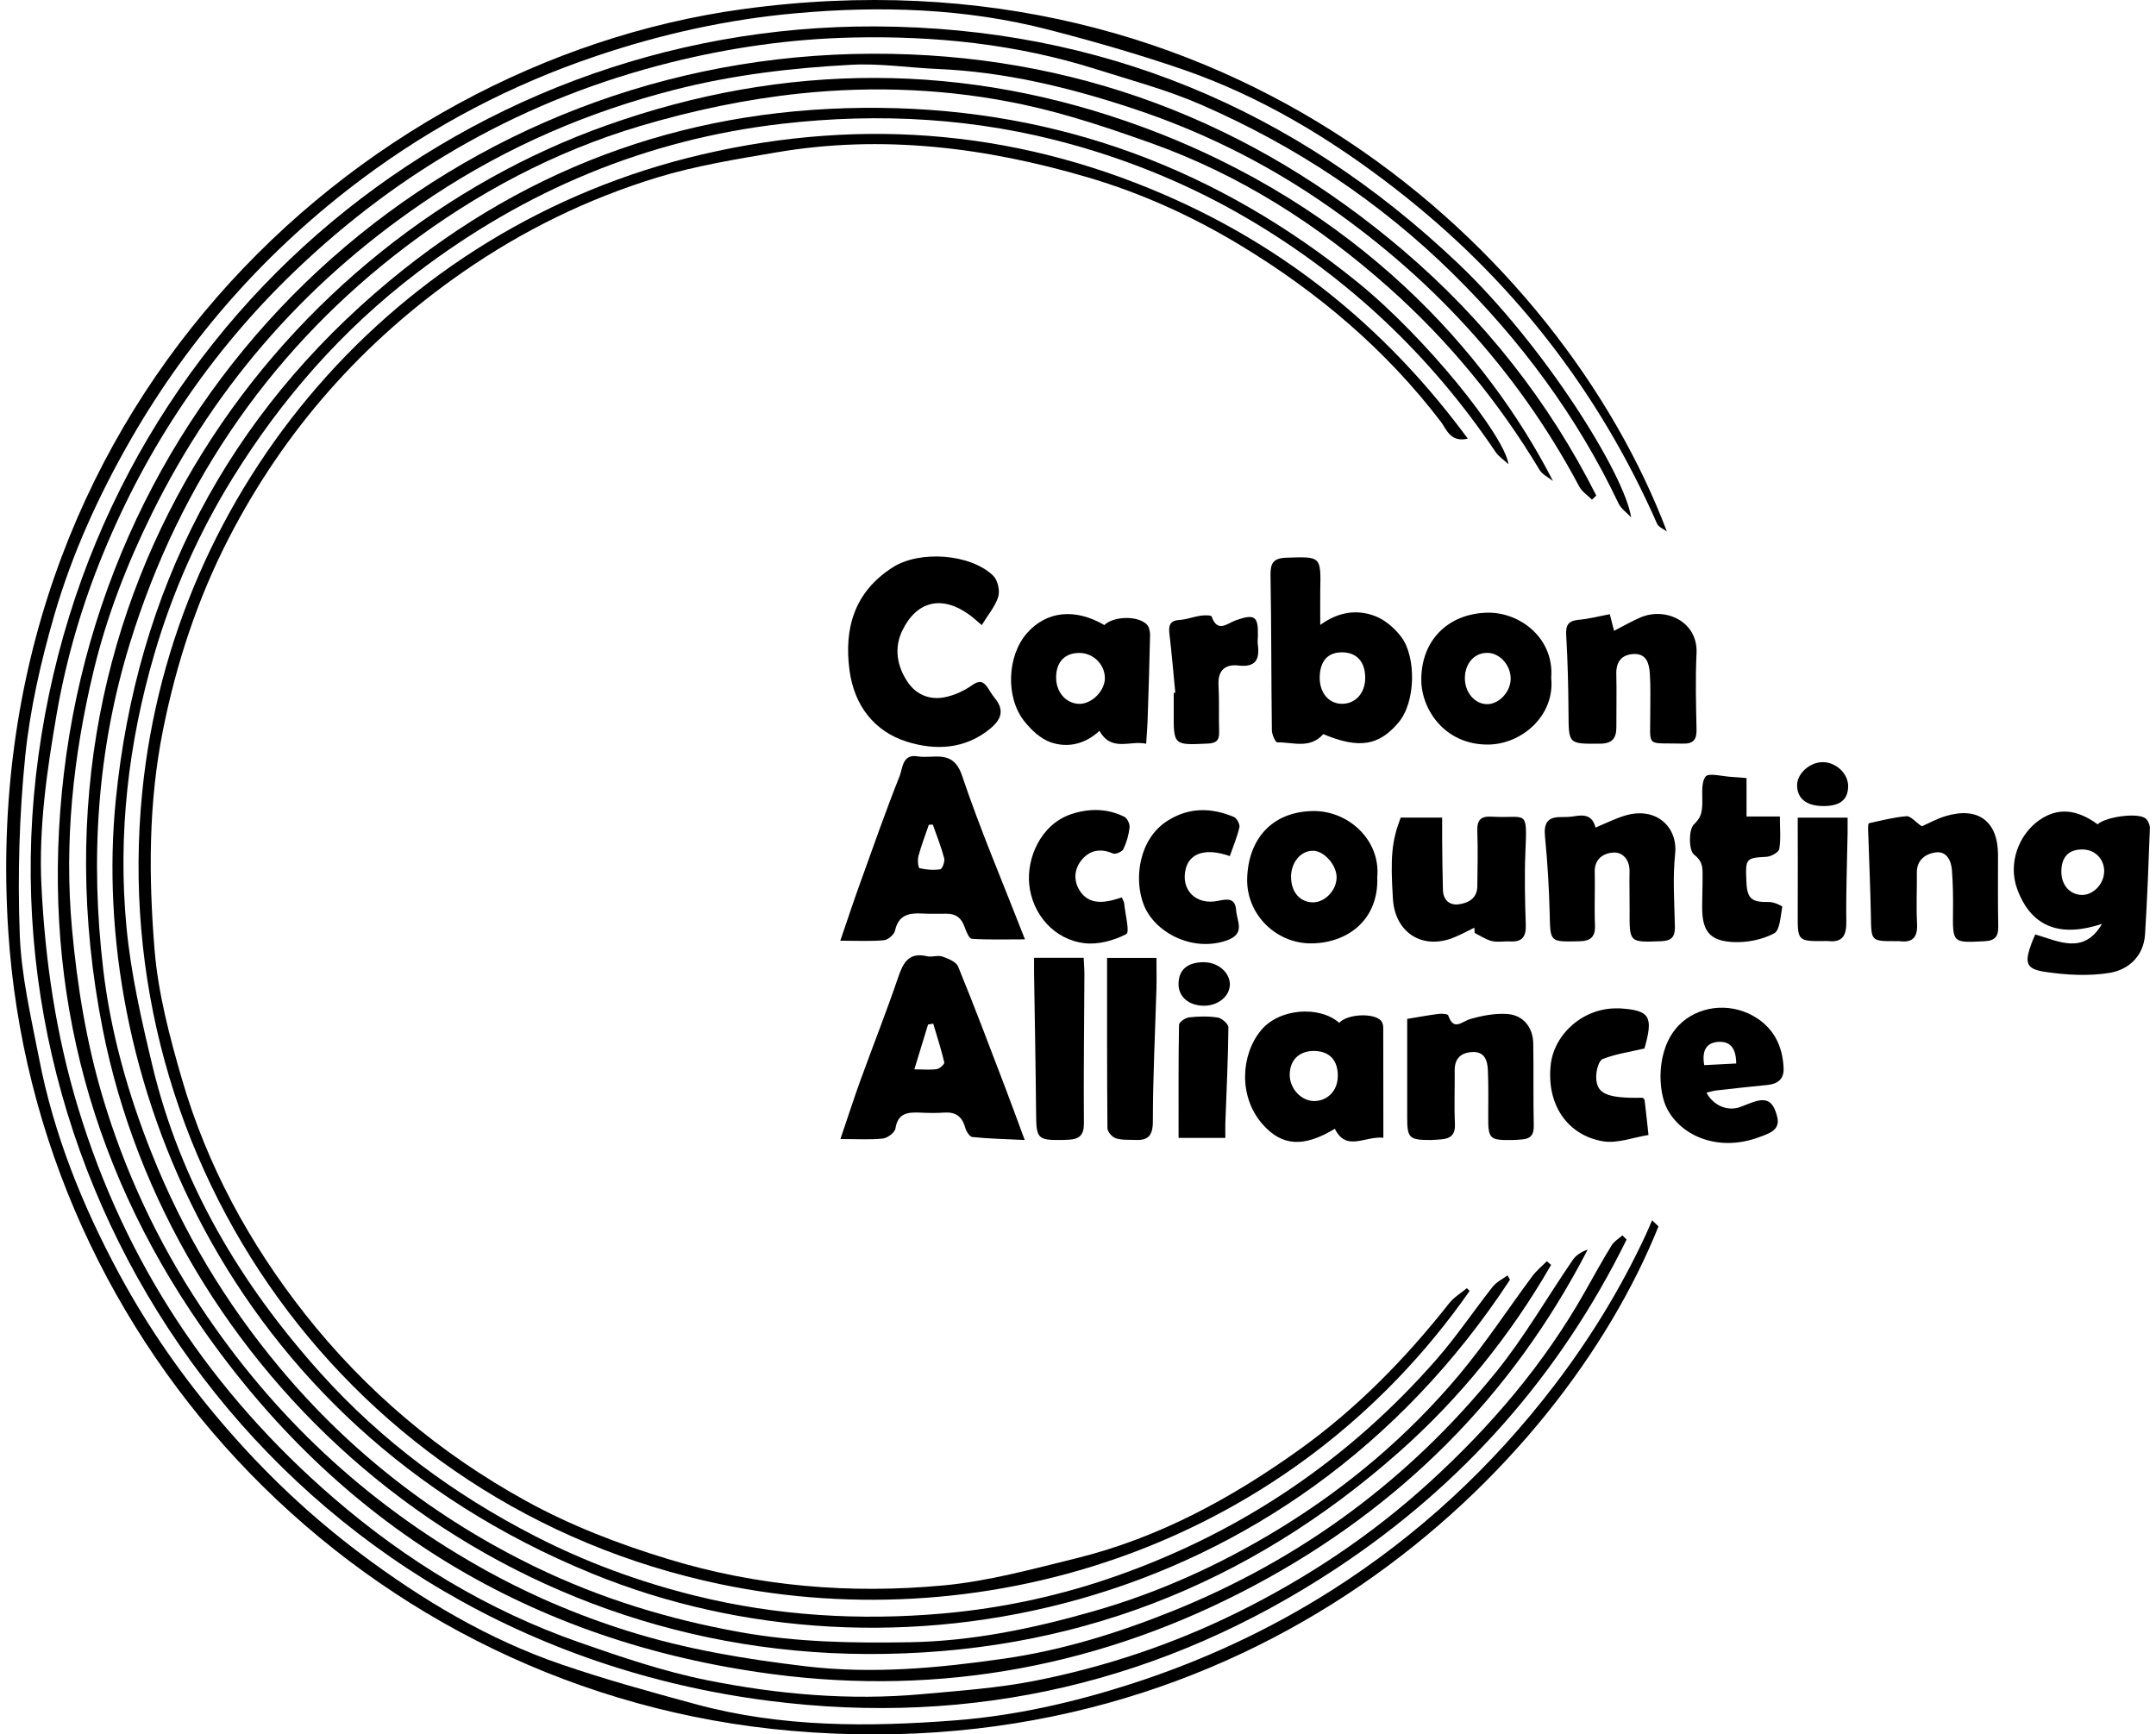 <svg width="174" height="140" viewBox="0 0 174 140" fill="none" xmlns="http://www.w3.org/2000/svg">
<g id="logo_caa">
<path id="Vector" d="M133.844 99.002C125.933 118.711 101.032 142.933 63.88 139.71C29.548 136.729 2.822 108.896 0.662 75.091C-1.994 33.565 28.544 5.066 59.89 0.745C99.182 -4.67 126.036 20.463 134.523 42.897C134.252 42.695 133.854 42.547 133.736 42.276C128.968 31.441 121.888 22.41 112.54 15.181C107.32 11.141 101.696 7.756 95.433 5.598C91.881 4.376 88.255 3.337 84.619 2.395C77.898 0.661 71.039 0.454 64.176 1.075C58.7 1.568 53.352 2.755 48.112 4.524C41.297 6.825 35.019 10.107 29.287 14.383C21.612 20.109 15.344 27.135 10.552 35.476C7.954 40.004 5.804 44.73 4.362 49.721C3.295 53.416 2.424 57.23 2.035 61.048C1.553 65.798 1.42 70.617 1.592 75.391C1.71 78.751 2.507 82.102 3.152 85.428C4.343 91.606 6.68 97.386 9.656 102.895C12.008 107.25 14.832 111.271 18.075 115.045C21.396 118.913 25.056 122.376 29.11 125.417C34.084 129.151 39.403 132.324 45.307 134.349C48.869 135.571 52.505 136.572 56.141 137.557C63.054 139.439 70.139 139.41 77.175 138.858C81.932 138.483 86.631 137.419 91.231 135.941C96.973 134.093 102.38 131.6 107.463 128.373C114.444 123.938 120.412 118.4 125.431 111.837C128.339 108.034 130.833 103.964 132.85 99.608C133.018 99.243 133.17 98.869 133.332 98.499C133.505 98.667 133.677 98.835 133.854 98.997L133.844 99.002Z" fill="black"/>
<path id="Vector_2" d="M131.271 100.061C125.874 111.014 118.031 119.873 107.866 126.588C93.942 135.792 78.518 139.399 62.045 137.285C23.093 132.289 -1.05 97.597 2.896 62.644C6.95 26.799 36.859 1.986 70.675 2.133C88.766 2.212 104.491 8.736 117.672 21.261C124.644 27.888 131.118 38.294 131.64 41.758C131.295 41.383 130.828 41.068 130.621 40.629C127.291 33.623 122.744 27.494 117.234 22.069C111.335 16.26 104.52 11.761 96.958 8.46C94.223 7.263 91.295 6.484 88.437 5.578C82.031 3.552 75.428 2.877 68.751 3.03C63.807 3.144 58.926 3.843 54.104 5.045C42.434 7.962 32.328 13.658 23.683 21.99C16.982 28.449 11.88 36.032 8.348 44.625C6.63 48.798 5.356 53.124 4.579 57.603C3.782 62.205 3.117 66.822 3.344 71.473C3.639 77.543 4.52 83.525 6.296 89.398C10.104 101.967 17.071 112.408 26.945 120.932C32.82 126.002 39.383 129.988 46.724 132.56C50.119 133.747 53.558 134.92 57.076 135.625C62.778 136.768 68.579 137.28 74.409 136.748C77.46 136.472 80.535 136.26 83.531 135.669C89.194 134.551 94.656 132.723 99.851 130.16C105.509 127.367 110.715 123.893 115.374 119.641C120.319 115.133 124.629 110.082 127.935 104.224C128.634 102.987 129.318 101.741 130.061 100.529C130.262 100.198 130.641 99.982 130.936 99.716C131.045 99.824 131.158 99.937 131.266 100.046L131.271 100.061Z" fill="black"/>
<path id="Vector_3" d="M128.476 40.329C128.132 39.979 127.674 39.689 127.453 39.27C122.4 29.77 115.281 22.123 106.425 16.122C101.79 12.983 96.776 10.525 91.423 8.756C86.291 7.056 81.101 5.8 75.684 5.568C73.367 5.47 71.034 5.105 68.732 5.228C63.93 5.479 59.162 6.041 54.468 7.238C47.492 9.017 40.987 11.821 35 15.772C25.125 22.286 17.504 30.815 12.254 41.467C10.232 45.567 8.594 49.804 7.536 54.224C5.907 61.043 5.169 67.96 5.814 75.011C6.237 79.623 6.98 84.161 8.293 88.576C10.084 94.582 12.722 100.223 16.185 105.461C21.991 114.231 29.46 121.228 38.601 126.416C42.478 128.619 46.552 130.373 50.818 131.698C55.467 133.147 60.21 133.93 65.042 134.502C70.449 135.142 75.758 134.64 81.042 133.881C85.706 133.211 90.223 131.816 94.626 130.043C105.027 125.859 113.751 119.4 120.776 110.704C123.054 107.885 124.875 104.692 126.936 101.692C127.202 101.307 127.635 101.036 128.132 100.869C122.011 112.724 112.958 121.711 101.303 127.939C89.116 134.452 76.009 136.941 62.306 135.127C42.877 132.555 27.359 123.135 16.19 107.018C6.931 93.656 3.25 78.643 5.15 62.486C9.105 28.913 37.086 4.43 70.405 4.336C86.567 4.287 100.958 9.722 113.298 20.256C119.783 25.794 124.988 32.386 128.831 40.004C128.713 40.112 128.594 40.221 128.481 40.329H128.476Z" fill="black"/>
<path id="Vector_4" d="M125.18 102.104C121.908 107.78 117.839 112.835 112.924 117.191C100.683 128.035 86.4 133.564 70.011 133.509C38.39 133.401 13.691 110.436 8.289 83.075C1.184 47.102 23.349 19.209 48.963 10.114C63.359 5 77.932 4.98 92.24 10.262C109.593 16.667 120.068 28.537 125.332 38.824C124.963 38.529 124.476 38.307 124.25 37.928C120.929 32.399 116.88 27.482 112.068 23.2C106.375 18.135 100.043 14.09 92.85 11.533C89.499 10.341 86.1 9.197 82.631 8.453C76.688 7.177 70.597 6.916 64.574 7.547C60.225 8 55.871 8.922 51.679 10.168C44.781 12.218 38.463 15.573 32.707 19.939C27.536 23.866 23.044 28.473 19.309 33.774C15.388 39.342 12.495 45.402 10.478 51.945C7.816 60.593 7.285 69.383 8.333 78.266C8.933 83.341 10.325 88.273 12.234 93.072C14.744 99.394 18.173 105.114 22.503 110.317C28.23 117.205 35.182 122.586 43.216 126.483C48.451 129.021 53.976 130.711 59.738 131.745C64.294 132.563 68.835 132.637 73.406 132.558C78.493 132.475 83.418 131.44 88.304 130.041C93.637 128.513 98.616 126.232 103.32 123.35C108.771 120.004 113.628 115.895 117.741 110.997C119.871 108.46 121.692 105.666 123.674 103.001C124.004 102.557 124.447 102.197 124.84 101.803L125.185 102.109L125.18 102.104Z" fill="black"/>
<path id="Vector_5" d="M121.859 103.304C103.984 130.58 71.817 136.843 47.802 127.023C17.75 114.739 7.211 86.078 9.341 64.606C11.024 47.637 18.365 33.52 31.452 22.656C42.862 13.186 56.131 8.545 71.049 8.707C85.583 8.865 98.361 13.684 109.598 22.809C115.074 27.258 121.406 35.127 121.741 37.467C121.386 37.137 120.954 36.861 120.693 36.472C115.468 28.716 108.85 22.459 100.801 17.709C96.299 15.053 91.512 13.053 86.498 11.659C78.823 9.525 70.995 9.082 63.093 9.993C52.166 11.259 42.385 15.359 33.647 22.02C27.649 26.588 22.759 32.156 18.803 38.546C16.038 43.01 13.912 47.799 12.446 52.83C10.355 59.989 9.504 67.35 10.202 74.78C10.557 78.574 11.418 82.339 12.308 86.054C14.586 95.534 19.428 103.663 25.888 110.852C30.803 116.316 36.633 120.627 43.172 123.988C47.305 126.111 51.644 127.703 56.141 128.811C62.69 130.428 69.371 130.827 76.073 130.24C80.939 129.812 85.721 128.772 90.336 127.126C100.373 123.549 108.924 117.735 115.94 109.719C117.564 107.861 118.946 105.792 120.476 103.855C120.776 103.476 121.259 103.249 121.662 102.949C121.731 103.067 121.795 103.185 121.864 103.299L121.859 103.304Z" fill="black"/>
<path id="Vector_6" d="M118.602 104.209C104.274 124.706 79.846 132.402 58.163 127.879C28.166 121.621 8.51 93.882 11.477 63.954C13.912 39.427 31.733 18.274 56.663 12.465C69.844 9.391 82.734 10.568 95.113 16.225C104.535 20.531 112.23 26.951 118.459 35.406C117.047 35.746 116.722 34.618 116.279 34.032C111.827 28.208 106.346 23.576 100.112 19.802C96.25 17.466 92.141 15.599 87.832 14.328C79.605 11.904 71.212 10.839 62.665 12.298C59.428 12.85 56.151 13.377 53.017 14.333C47.423 16.047 42.178 18.61 37.352 21.965C29.292 27.562 22.96 34.716 18.468 43.432C15.954 48.31 14.247 53.489 13.159 58.904C11.974 64.797 11.993 70.724 12.471 76.622C12.756 80.164 13.691 83.697 14.69 87.131C16.712 94.074 20.116 100.346 24.589 106.032C29.509 112.284 35.492 117.315 42.434 121.143C46.05 123.134 49.898 124.622 53.878 125.834C61.179 128.066 68.624 128.672 76.141 127.972C79.753 127.637 83.32 126.652 86.862 125.78C93.48 124.149 99.374 120.946 104.875 117.005C109.495 113.694 113.436 109.658 116.954 105.199C117.332 104.716 117.898 104.386 118.38 103.982L118.607 104.204L118.602 104.209Z" fill="black"/>
<path id="Vector_7" d="M67.817 75.932C68.412 74.192 68.889 72.744 69.411 71.3C70.454 68.403 71.472 65.491 72.609 62.629C72.855 62.003 72.825 60.845 74.05 61.052C75.349 61.273 76.904 60.426 77.637 62.594C79.108 66.959 80.924 71.212 82.72 75.823C81.111 75.823 79.767 75.868 78.434 75.779C78.213 75.764 77.972 75.183 77.849 74.823C77.603 74.109 77.15 73.749 76.397 73.754C75.743 73.754 75.084 73.774 74.434 73.739C73.367 73.68 72.515 73.843 72.235 75.114C72.166 75.434 71.674 75.858 71.349 75.892C70.301 75.991 69.243 75.932 67.826 75.932H67.817ZM75.28 66.56C75.172 66.56 75.069 66.57 74.961 66.575C74.675 67.418 74.35 68.25 74.119 69.113C74.036 69.418 74.105 70.054 74.213 70.078C74.754 70.206 75.34 70.251 75.886 70.167C76.043 70.142 76.269 69.541 76.201 69.275C75.959 68.354 75.6 67.467 75.285 66.565L75.28 66.56Z" fill="black"/>
<path id="Vector_8" d="M82.695 92.019C81.081 91.94 79.772 91.915 78.469 91.777C78.242 91.752 77.972 91.299 77.888 90.994C77.637 90.097 77.096 89.742 76.186 89.806C75.536 89.856 74.877 89.836 74.222 89.806C73.263 89.772 72.461 89.841 72.269 91.082C72.22 91.413 71.635 91.856 71.256 91.9C70.222 92.014 69.174 91.94 67.826 91.94C68.432 90.161 68.909 88.673 69.44 87.205C70.449 84.426 71.536 81.677 72.491 78.878C72.899 77.676 73.362 76.843 74.828 77.188C75.212 77.277 75.679 77.084 76.043 77.208C76.515 77.37 77.16 77.626 77.322 78.011C78.646 81.243 79.876 84.51 81.121 87.771C81.593 89.008 82.046 90.25 82.695 92.009V92.019ZM73.79 86.318C74.591 86.318 75.113 86.377 75.615 86.293C75.846 86.254 76.24 85.894 76.21 85.761C75.959 84.702 75.625 83.667 75.315 82.623C75.177 82.647 75.034 82.672 74.897 82.701C74.552 83.83 74.203 84.963 73.79 86.323V86.318Z" fill="black"/>
<path id="Vector_9" d="M106.789 59.263C105.706 60.48 104.333 59.898 103.084 59.923C102.936 59.923 102.651 59.297 102.646 58.957C102.592 54.789 102.611 50.615 102.538 46.447C102.523 45.467 102.749 45.053 103.802 45.018C106.611 44.925 106.607 44.88 106.552 47.654C106.538 48.502 106.552 49.354 106.552 50.443C108.028 49.369 109.524 49.182 110.956 49.719C111.773 50.029 112.56 50.709 113.096 51.423C114.292 53.01 114.277 56.646 112.87 58.316C111.305 60.174 109.716 60.48 106.794 59.258L106.789 59.263ZM110.179 54.769C110.198 53.458 109.529 52.68 108.358 52.655C107.197 52.631 106.548 53.316 106.508 54.606C106.469 55.868 107.192 56.779 108.26 56.809C109.357 56.838 110.159 55.981 110.179 54.769Z" fill="black"/>
<path id="Vector_10" d="M79.231 50.457C78.774 50.072 78.508 49.821 78.213 49.609C76.038 48.037 73.986 48.486 72.82 50.9C72.141 52.309 72.392 53.768 73.243 55.039C73.932 56.069 75.025 56.522 76.235 56.281C77.007 56.128 77.79 55.778 78.434 55.32C79.039 54.891 79.359 54.975 79.718 55.517C79.9 55.788 80.063 56.078 80.269 56.33C81.076 57.3 80.835 58.059 79.91 58.818C77.868 60.503 75.457 60.577 73.199 59.872C70.557 59.045 68.943 56.941 68.564 54.132C68.097 50.698 68.963 47.757 72.063 45.786C74.223 44.411 78.326 44.692 80.156 46.471C80.52 46.825 80.712 47.668 80.565 48.161C80.328 48.944 79.738 49.624 79.231 50.457Z" fill="black"/>
<path id="Vector_11" d="M169.279 66.547C169.879 65.951 172.437 65.571 173.126 66.039C173.343 66.187 173.515 66.581 173.505 66.857C173.402 69.715 173.293 72.573 173.116 75.421C173.003 77.17 171.793 78.273 170.272 78.525C168.575 78.806 166.759 78.702 165.042 78.446C163.502 78.219 163.384 77.727 163.94 76.18C164.019 75.958 164.122 75.746 164.255 75.426C166.174 75.992 168.181 77.081 169.643 74.573C166.469 75.628 163.985 75.012 162.794 71.75C162.036 69.671 162.932 67.345 164.595 66.192C166.056 65.177 167.581 65.29 169.288 66.537L169.279 66.547ZM169.82 70.341C169.82 69.331 169.082 68.577 168.073 68.567C166.966 68.557 166.381 69.153 166.361 70.316C166.341 71.4 167.01 72.193 167.98 72.238C168.914 72.277 169.81 71.356 169.815 70.346L169.82 70.341Z" fill="black"/>
<path id="Vector_12" d="M89.126 50.453C89.893 49.714 91.851 49.684 92.555 50.409C92.742 50.601 92.821 50.98 92.816 51.271C92.766 53.592 92.693 55.912 92.614 58.233C92.594 58.79 92.545 59.352 92.501 60.031C91.158 59.751 89.706 60.716 88.732 58.992C87.581 60.066 86.178 60.391 84.801 59.918C83.989 59.637 83.231 58.928 82.675 58.228C81.13 56.292 81.283 52.931 82.877 51.113C84.447 49.325 86.744 49.064 89.126 50.453ZM85.234 54.651C85.219 55.848 86.001 56.77 87.064 56.814C88.097 56.853 89.189 55.764 89.17 54.705C89.145 53.606 88.215 52.7 87.103 52.705C85.942 52.705 85.249 53.429 85.234 54.646V54.651Z" fill="black"/>
<path id="Vector_13" d="M111.64 91.835C110.11 91.692 108.658 92.988 107.728 91.111C105.199 92.648 103.438 92.52 101.873 90.721C99.94 88.499 100.142 85.149 101.76 83.178C103.231 81.379 106.484 81.158 108.083 82.562C108.698 81.857 110.828 81.729 111.448 82.38C111.571 82.508 111.635 82.744 111.635 82.931C111.645 85.829 111.645 88.731 111.645 91.84L111.64 91.835ZM107.969 86.903C107.994 85.617 107.33 84.873 106.124 84.833C104.889 84.794 104.097 85.533 104.087 86.74C104.078 87.888 105.047 88.908 106.115 88.874C107.172 88.839 107.945 88.021 107.964 86.903H107.969Z" fill="black"/>
<path id="Vector_14" d="M129.918 49.578C130.051 50.1 130.139 50.44 130.262 50.918C131.035 50.524 131.694 50.139 132.393 49.839C134.415 48.971 137.042 50.169 136.919 52.726C136.821 54.771 136.875 56.821 136.919 58.87C136.939 59.708 136.663 60.048 135.797 60.023C132.752 59.944 133.2 60.427 133.185 57.451C133.18 56.426 133.224 55.401 133.15 54.382C133.096 53.593 132.909 52.751 131.856 52.79C130.887 52.83 130.42 53.401 130.444 54.406C130.479 55.84 130.444 57.274 130.449 58.708C130.449 59.594 130.105 60.023 129.141 60.028C126.572 60.048 126.602 60.082 126.587 57.54C126.572 55.451 126.523 53.362 126.4 51.277C126.346 50.425 126.597 50.095 127.438 50.026C128.24 49.957 129.027 49.745 129.913 49.578H129.918Z" fill="black"/>
<path id="Vector_15" d="M118.976 74.888C118.429 75.149 117.898 75.445 117.342 75.671C114.813 76.701 112.589 75.297 112.417 72.572C112.201 69.192 112.319 67.896 113.042 65.994H116.388C116.388 66.615 116.383 67.167 116.388 67.719C116.402 69.089 116.412 70.458 116.452 71.828C116.471 72.626 116.963 73.089 117.711 72.996C118.498 72.897 119.217 72.518 119.227 71.542C119.246 70.064 119.281 68.586 119.227 67.113C119.192 66.211 119.473 65.861 120.407 65.92C123.217 66.088 123.261 65.196 123.108 68.778C123.025 70.739 123.074 72.71 123.138 74.676C123.168 75.637 122.818 76.046 121.869 75.992C121.377 75.962 120.865 76.075 120.402 75.962C119.915 75.844 119.473 75.533 119.01 75.307C119.005 75.169 119 75.031 118.99 74.893L118.976 74.888Z" fill="black"/>
<path id="Vector_16" d="M128.752 66.805C129.642 66.435 130.356 66.076 131.109 65.844C133.637 65.061 135.414 66.741 135.192 68.899C134.99 70.845 135.128 72.831 135.173 74.797C135.192 75.639 134.892 75.945 134.046 75.974C131.497 76.068 131.502 76.097 131.517 73.521C131.522 72.456 131.492 71.387 131.512 70.323C131.527 69.426 130.986 68.786 130.248 68.815C129.49 68.84 128.678 69.269 128.703 70.362C128.737 71.796 128.663 73.235 128.722 74.664C128.762 75.629 128.378 75.96 127.438 75.979C125.072 76.029 125.121 76.058 125.067 73.733C125.017 71.658 124.89 69.579 124.688 67.51C124.585 66.45 124.885 65.948 125.962 65.953C126.331 65.953 126.705 65.948 127.064 65.884C127.851 65.746 128.525 65.8 128.767 66.81L128.752 66.805Z" fill="black"/>
<path id="Vector_17" d="M155.104 66.696C155.635 66.464 156.304 66.09 157.028 65.873C159.635 65.09 161.239 66.287 161.249 68.982C161.254 70.909 161.229 72.83 161.269 74.757C161.288 75.575 161.028 75.929 160.167 75.974C157.574 76.107 157.588 76.131 157.618 73.53C157.633 72.426 157.613 71.317 157.529 70.219C157.47 69.435 157.077 68.681 156.206 68.805C155.414 68.918 154.691 69.401 154.7 70.431C154.715 71.781 154.641 73.136 154.715 74.486C154.779 75.584 154.435 76.126 153.283 75.969C153.205 75.959 153.121 75.969 153.037 75.969C150.996 75.974 151.025 75.974 150.991 73.968C150.946 71.598 150.838 69.233 150.764 66.868C150.764 66.725 150.779 66.459 150.833 66.45C151.837 66.228 152.845 65.967 153.864 65.883C154.189 65.858 154.558 66.321 155.109 66.706L155.104 66.696Z" fill="black"/>
<path id="Vector_18" d="M113.568 82.245C114.331 82.122 115.212 81.954 116.092 81.841C116.358 81.806 116.84 81.841 116.88 81.959C117.318 83.255 117.957 82.462 118.661 82.255C119.615 81.979 120.648 81.782 121.628 81.846C122.941 81.934 123.724 82.925 123.743 84.255C123.778 86.467 123.733 88.68 123.783 90.892C123.797 91.646 123.478 91.932 122.803 91.976C122.557 91.996 122.316 92.015 122.07 92.02C120.191 92.045 120.097 91.942 120.107 90.054C120.112 88.828 120.132 87.596 120.078 86.369C120.043 85.585 119.807 84.861 118.803 84.92C117.893 84.975 117.386 85.448 117.401 86.413C117.416 87.847 117.352 89.281 117.421 90.715C117.46 91.567 117.091 91.907 116.319 91.966C116.033 91.986 115.748 92.02 115.463 92.02C113.711 92.02 113.564 91.863 113.568 90.148C113.568 87.576 113.568 84.999 113.568 82.25V82.245Z" fill="black"/>
<path id="Vector_19" d="M111.153 70.787C111.281 74.182 108.855 76.069 105.947 76.148C103.02 76.227 100.57 73.817 100.653 70.9C100.742 67.791 102.592 65.525 105.952 65.466C108.796 65.416 111.418 67.786 111.153 70.787ZM104.196 70.792C104.196 71.994 104.909 72.827 105.952 72.837C106.912 72.847 107.837 71.895 107.871 70.866C107.905 69.88 106.912 68.713 106.011 68.673C105.007 68.634 104.196 69.58 104.191 70.792H104.196Z" fill="black"/>
<path id="Vector_20" d="M125.19 54.709C125.505 57.774 122.799 60.085 120.088 60.1C116.589 60.119 114.7 57.252 114.705 54.852C114.71 51.694 116.835 49.58 119.925 49.457C122.651 49.349 125.446 51.522 125.19 54.709ZM120.048 52.699C119.01 52.684 118.247 53.522 118.223 54.695C118.198 55.872 119.015 56.843 120.029 56.838C120.968 56.838 121.883 55.872 121.918 54.847C121.957 53.734 121.067 52.714 120.053 52.699H120.048Z" fill="black"/>
<path id="Vector_21" d="M137.721 88.203C138.302 89.272 139.453 89.725 140.471 89.346C140.737 89.247 140.998 89.144 141.259 89.04C142.513 88.558 143.074 88.774 143.424 90.124C143.714 91.233 142.769 91.489 141.972 91.79C138.784 92.982 135.753 91.785 134.548 89.508C133.8 88.094 133.603 84.7 135.492 82.758C136.983 81.226 139.473 80.876 141.485 81.999C143.114 82.911 143.876 84.394 143.945 86.232C143.979 87.079 143.492 87.488 142.676 87.572C141.293 87.71 139.916 87.858 138.538 88.016C138.272 88.045 138.007 88.134 137.726 88.198L137.721 88.203ZM140.122 85.847C140.112 84.581 139.625 84.044 138.681 84.098C137.736 84.157 137.328 84.773 137.539 85.976C138.361 85.931 139.197 85.892 140.122 85.843V85.847Z" fill="black"/>
<path id="Vector_22" d="M140.954 62.807V65.907H143.645C143.645 66.853 143.734 67.71 143.596 68.528C143.551 68.799 142.936 69.139 142.563 69.159C140.895 69.257 140.86 69.267 140.944 71.184C141.003 72.558 141.367 72.839 142.799 72.81C143.158 72.805 143.852 73.125 143.837 73.194C143.694 73.953 143.655 75.091 143.178 75.342C142.223 75.85 140.998 76.091 139.901 76.042C137.962 75.958 137.362 75.14 137.372 73.184C137.372 72.322 137.416 71.465 137.406 70.602C137.406 69.977 137.396 69.504 136.713 68.976C136.285 68.651 136.27 66.946 136.713 66.537C137.254 66.025 137.342 65.621 137.377 65.035C137.426 64.231 137.244 63.251 137.642 62.689C137.879 62.354 139.045 62.679 139.788 62.714C140.112 62.729 140.437 62.763 140.954 62.803V62.807Z" fill="black"/>
<path id="Vector_23" d="M132.722 84.628C131.453 84.928 130.351 85.081 129.342 85.485C129.022 85.613 128.826 86.402 128.821 86.889C128.816 88.299 129.662 88.663 132.57 88.609C132.624 88.668 132.717 88.722 132.727 88.787C132.84 89.728 132.939 90.674 133.042 91.615C131.812 91.807 130.528 92.319 129.362 92.122C126.538 91.644 124.796 89.205 125.15 85.948C125.431 83.411 127.842 81.337 130.513 81.396C130.597 81.396 130.676 81.396 130.759 81.396C133.165 81.553 133.446 82.056 132.717 84.628H132.722Z" fill="black"/>
<path id="Vector_24" d="M99.251 69.102C97.303 68.417 96.013 68.86 95.694 70.136C95.271 71.821 96.515 73.097 98.311 72.713C99.123 72.541 99.694 72.496 99.763 73.487C99.827 74.398 100.565 75.398 98.931 75.936C96.181 76.847 93.194 75.256 92.319 73.063C91.482 70.974 91.9 67.702 94.252 66.234C95.994 65.145 97.77 65.189 99.581 65.943C99.817 66.042 100.082 66.535 100.028 66.776C99.851 67.55 99.531 68.294 99.251 69.106V69.102Z" fill="black"/>
<path id="Vector_25" d="M90.538 72.436C90.646 72.702 90.72 72.81 90.729 72.928C90.808 73.786 91.192 75.244 90.897 75.397C89.913 75.914 88.648 76.259 87.551 76.136C85.066 75.85 83.31 73.796 83.064 71.391C82.847 69.297 83.969 66.523 86.503 65.7C87.94 65.237 89.386 65.252 90.754 65.937C90.985 66.055 91.192 66.518 91.162 66.794C91.094 67.395 90.921 68.001 90.661 68.543C90.557 68.755 90.021 68.982 89.819 68.893C88.761 68.425 87.856 68.656 87.216 69.514C86.641 70.287 86.651 71.243 87.236 72.032C87.881 72.899 88.84 72.899 89.805 72.657C90.036 72.598 90.257 72.519 90.547 72.431L90.538 72.436Z" fill="black"/>
<path id="Vector_26" d="M83.453 77.31H87.458C87.477 77.783 87.517 78.216 87.517 78.65C87.502 82.66 87.443 86.666 87.477 90.672C87.487 91.593 87.133 91.933 86.316 91.993C86.114 92.007 85.908 92.012 85.706 92.017C83.758 92.047 83.635 91.894 83.62 89.982C83.585 86.144 83.512 82.306 83.453 78.463C83.448 78.108 83.453 77.753 83.453 77.305V77.31Z" fill="black"/>
<path id="Vector_27" d="M89.337 77.321H93.332C93.332 78.154 93.352 78.952 93.332 79.75C93.229 83.337 93.042 86.924 93.042 90.511C93.042 91.679 92.658 92.063 91.61 92.014C91.084 91.99 90.528 92.039 90.041 91.876C89.75 91.782 89.376 91.349 89.376 91.063C89.337 86.53 89.347 81.997 89.347 77.316L89.337 77.321Z" fill="black"/>
<path id="Vector_28" d="M94.852 55.917C94.7 54.335 94.567 52.754 94.38 51.177C94.301 50.492 94.4 50.088 95.207 50.039C95.768 50.004 96.319 49.782 96.879 49.699C97.185 49.654 97.746 49.645 97.785 49.763C98.262 51.118 99.039 50.319 99.728 50.073C101.253 49.531 101.554 49.733 101.519 51.3C101.514 51.546 101.48 51.793 101.514 52.034C101.672 53.236 101.337 53.882 99.95 53.719C98.897 53.596 98.277 54.094 98.341 55.291C98.41 56.557 98.351 57.824 98.39 59.09C98.41 59.775 98.139 59.992 97.46 60.021C94.705 60.149 94.71 60.174 94.725 57.4C94.725 56.907 94.725 56.419 94.725 55.927C94.769 55.927 94.813 55.917 94.862 55.912L94.852 55.917Z" fill="black"/>
<path id="Vector_29" d="M145.091 66H149.111C149.111 66.453 149.116 66.847 149.111 67.242C149.072 69.617 148.973 71.991 149.008 74.366C149.023 75.499 148.722 76.106 147.502 75.958C147.463 75.958 147.419 75.958 147.379 75.958C145.067 75.987 145.077 75.987 145.086 73.736C145.101 71.198 145.086 68.661 145.086 66H145.091Z" fill="black"/>
<path id="Vector_30" d="M98.897 91.847H95.118C95.118 88.694 95.098 85.708 95.153 82.722C95.153 82.505 95.659 82.156 95.959 82.121C96.727 82.037 97.524 82.013 98.282 82.136C98.616 82.19 99.143 82.658 99.138 82.934C99.113 85.506 98.985 88.078 98.892 90.645C98.882 90.97 98.892 91.295 98.892 91.842L98.897 91.847Z" fill="black"/>
<path id="Vector_31" d="M97.244 77.674C98.341 77.698 99.271 78.536 99.256 79.482C99.236 80.433 98.282 81.197 97.135 81.182C95.93 81.162 95.108 80.453 95.113 79.428C95.118 78.255 95.871 77.639 97.244 77.669V77.674Z" fill="black"/>
<path id="Vector_32" d="M147.084 65.062C145.756 65.043 145.008 64.417 145.037 63.338C145.062 62.402 146.095 61.505 147.128 61.52C148.235 61.539 149.2 62.495 149.155 63.535C149.106 64.599 148.457 65.082 147.084 65.062Z" fill="black"/>
</g>
</svg>
